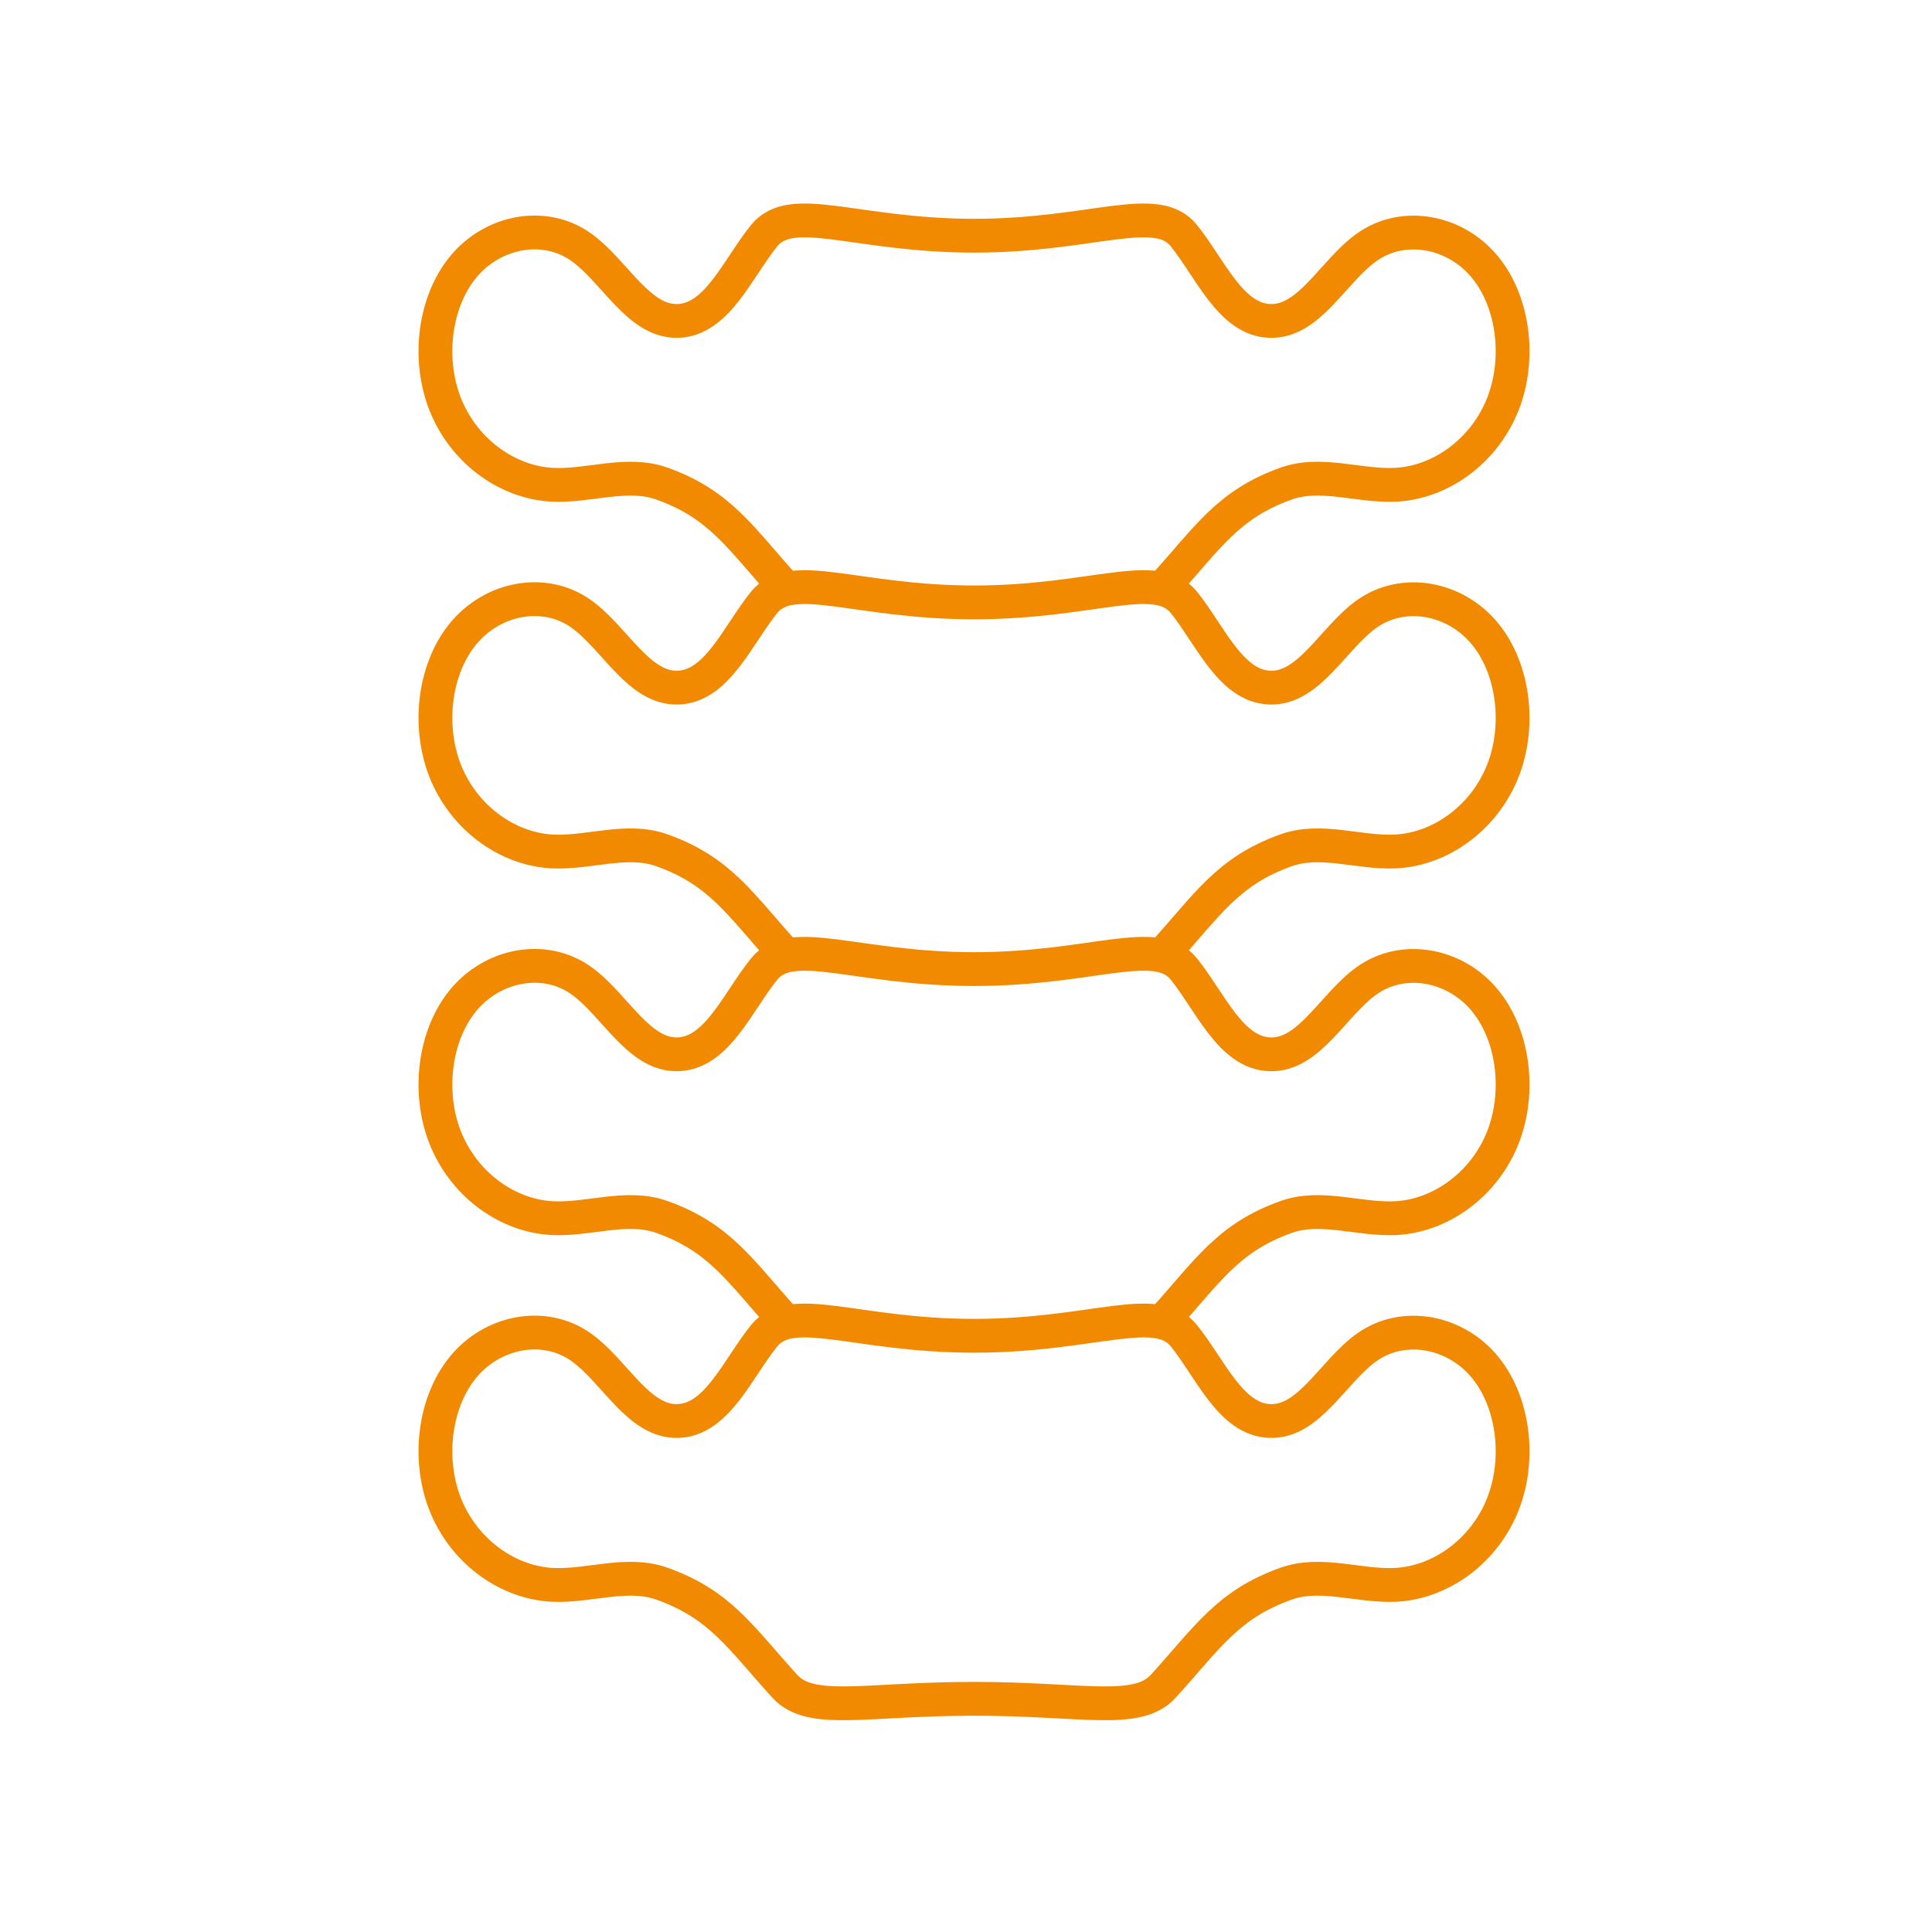 <?xml version="1.0" encoding="UTF-8"?>
<svg id="a" data-name="Layer 1" xmlns="http://www.w3.org/2000/svg" viewBox="0 0 100 100">
  <path d="M50.42,87.93c-5.65,0-8.45.83-9.8-.65-2.3-2.53-3.33-4.23-6.36-5.31-1.82-.65-3.78.16-5.69.06-2.24-.12-4.43-1.64-5.44-3.96s-.72-5.37.81-7.27c1.53-1.9,4.24-2.43,6.15-1.06,1.75,1.25,2.98,3.9,5.03,3.81,2.01-.09,3.06-2.71,4.43-4.41,1.44-1.78,4.73,0,10.87,0s9.43-1.78,10.86,0c1.37,1.7,2.42,4.33,4.43,4.41,2.05.09,3.28-2.56,5.03-3.81,1.91-1.36,4.62-.84,6.15,1.06s1.82,4.95.81,7.27-3.2,3.84-5.44,3.96c-1.91.1-3.87-.71-5.69-.06-3.03,1.08-4.06,2.78-6.36,5.31-1.35,1.48-4.15.65-9.8.65Z" style="fill: none; stroke: #f18a00; stroke-linecap: round; stroke-linejoin: round; stroke-width: 1.75px;"/>
  <path d="M40.62,68.34c-2.3-2.53-3.33-4.27-6.36-5.35-1.82-.65-3.78.16-5.69.06-2.24-.12-4.43-1.64-5.44-3.96-1.01-2.32-.72-5.37.81-7.27,1.53-1.9,4.24-2.43,6.15-1.06,1.75,1.25,2.98,3.9,5.03,3.81,2.01-.09,3.06-2.71,4.43-4.41,1.44-1.78,4.73,0,10.87,0s9.43-1.78,10.86,0c1.37,1.71,2.42,4.33,4.43,4.41,2.05.09,3.28-2.56,5.03-3.81,1.91-1.36,4.62-.84,6.15,1.06s1.82,4.95.81,7.27c-1.01,2.32-3.2,3.84-5.44,3.96-1.91.1-3.87-.71-5.69-.06-3.03,1.08-4.06,2.82-6.36,5.35" style="fill: none; stroke: #f18a00; stroke-linecap: round; stroke-linejoin: round; stroke-width: 1.75px;"/>
  <path d="M40.62,49.36c-2.3-2.53-3.33-4.27-6.36-5.35-1.82-.65-3.78.16-5.69.06-2.24-.12-4.43-1.64-5.44-3.96-1.01-2.32-.72-5.37.81-7.27,1.53-1.9,4.24-2.43,6.15-1.06,1.75,1.25,2.98,3.9,5.03,3.81,2.01-.09,3.06-2.71,4.43-4.41,1.44-1.78,4.73,0,10.87,0s9.43-1.78,10.86,0c1.37,1.71,2.42,4.33,4.43,4.41,2.05.09,3.28-2.56,5.03-3.81,1.91-1.36,4.62-.84,6.15,1.06,1.53,1.9,1.82,4.95.81,7.27-1.01,2.32-3.2,3.84-5.44,3.96-1.91.1-3.87-.71-5.69-.06-3.03,1.08-4.06,2.82-6.36,5.35" style="fill: none; stroke: #f18a00; stroke-linecap: round; stroke-linejoin: round; stroke-width: 1.75px;"/>
  <path d="M40.62,30.38c-2.3-2.53-3.33-4.27-6.36-5.35-1.82-.65-3.78.16-5.69.06-2.24-.12-4.43-1.64-5.44-3.96-1.01-2.32-.72-5.37.81-7.27,1.53-1.9,4.24-2.43,6.15-1.06,1.75,1.25,2.98,3.9,5.03,3.81,2.01-.09,3.06-2.71,4.43-4.41,1.44-1.78,4.73,0,10.87,0s9.43-1.78,10.86,0c1.37,1.71,2.42,4.33,4.43,4.41,2.05.09,3.28-2.56,5.03-3.81,1.91-1.36,4.62-.84,6.15,1.06,1.53,1.9,1.82,4.95.81,7.27-1.01,2.32-3.2,3.84-5.44,3.96-1.91.1-3.87-.71-5.69-.06-3.03,1.08-4.06,2.82-6.36,5.35" style="fill: none; stroke: #f18a00; stroke-linecap: round; stroke-linejoin: round; stroke-width: 1.75px;"/>
</svg>